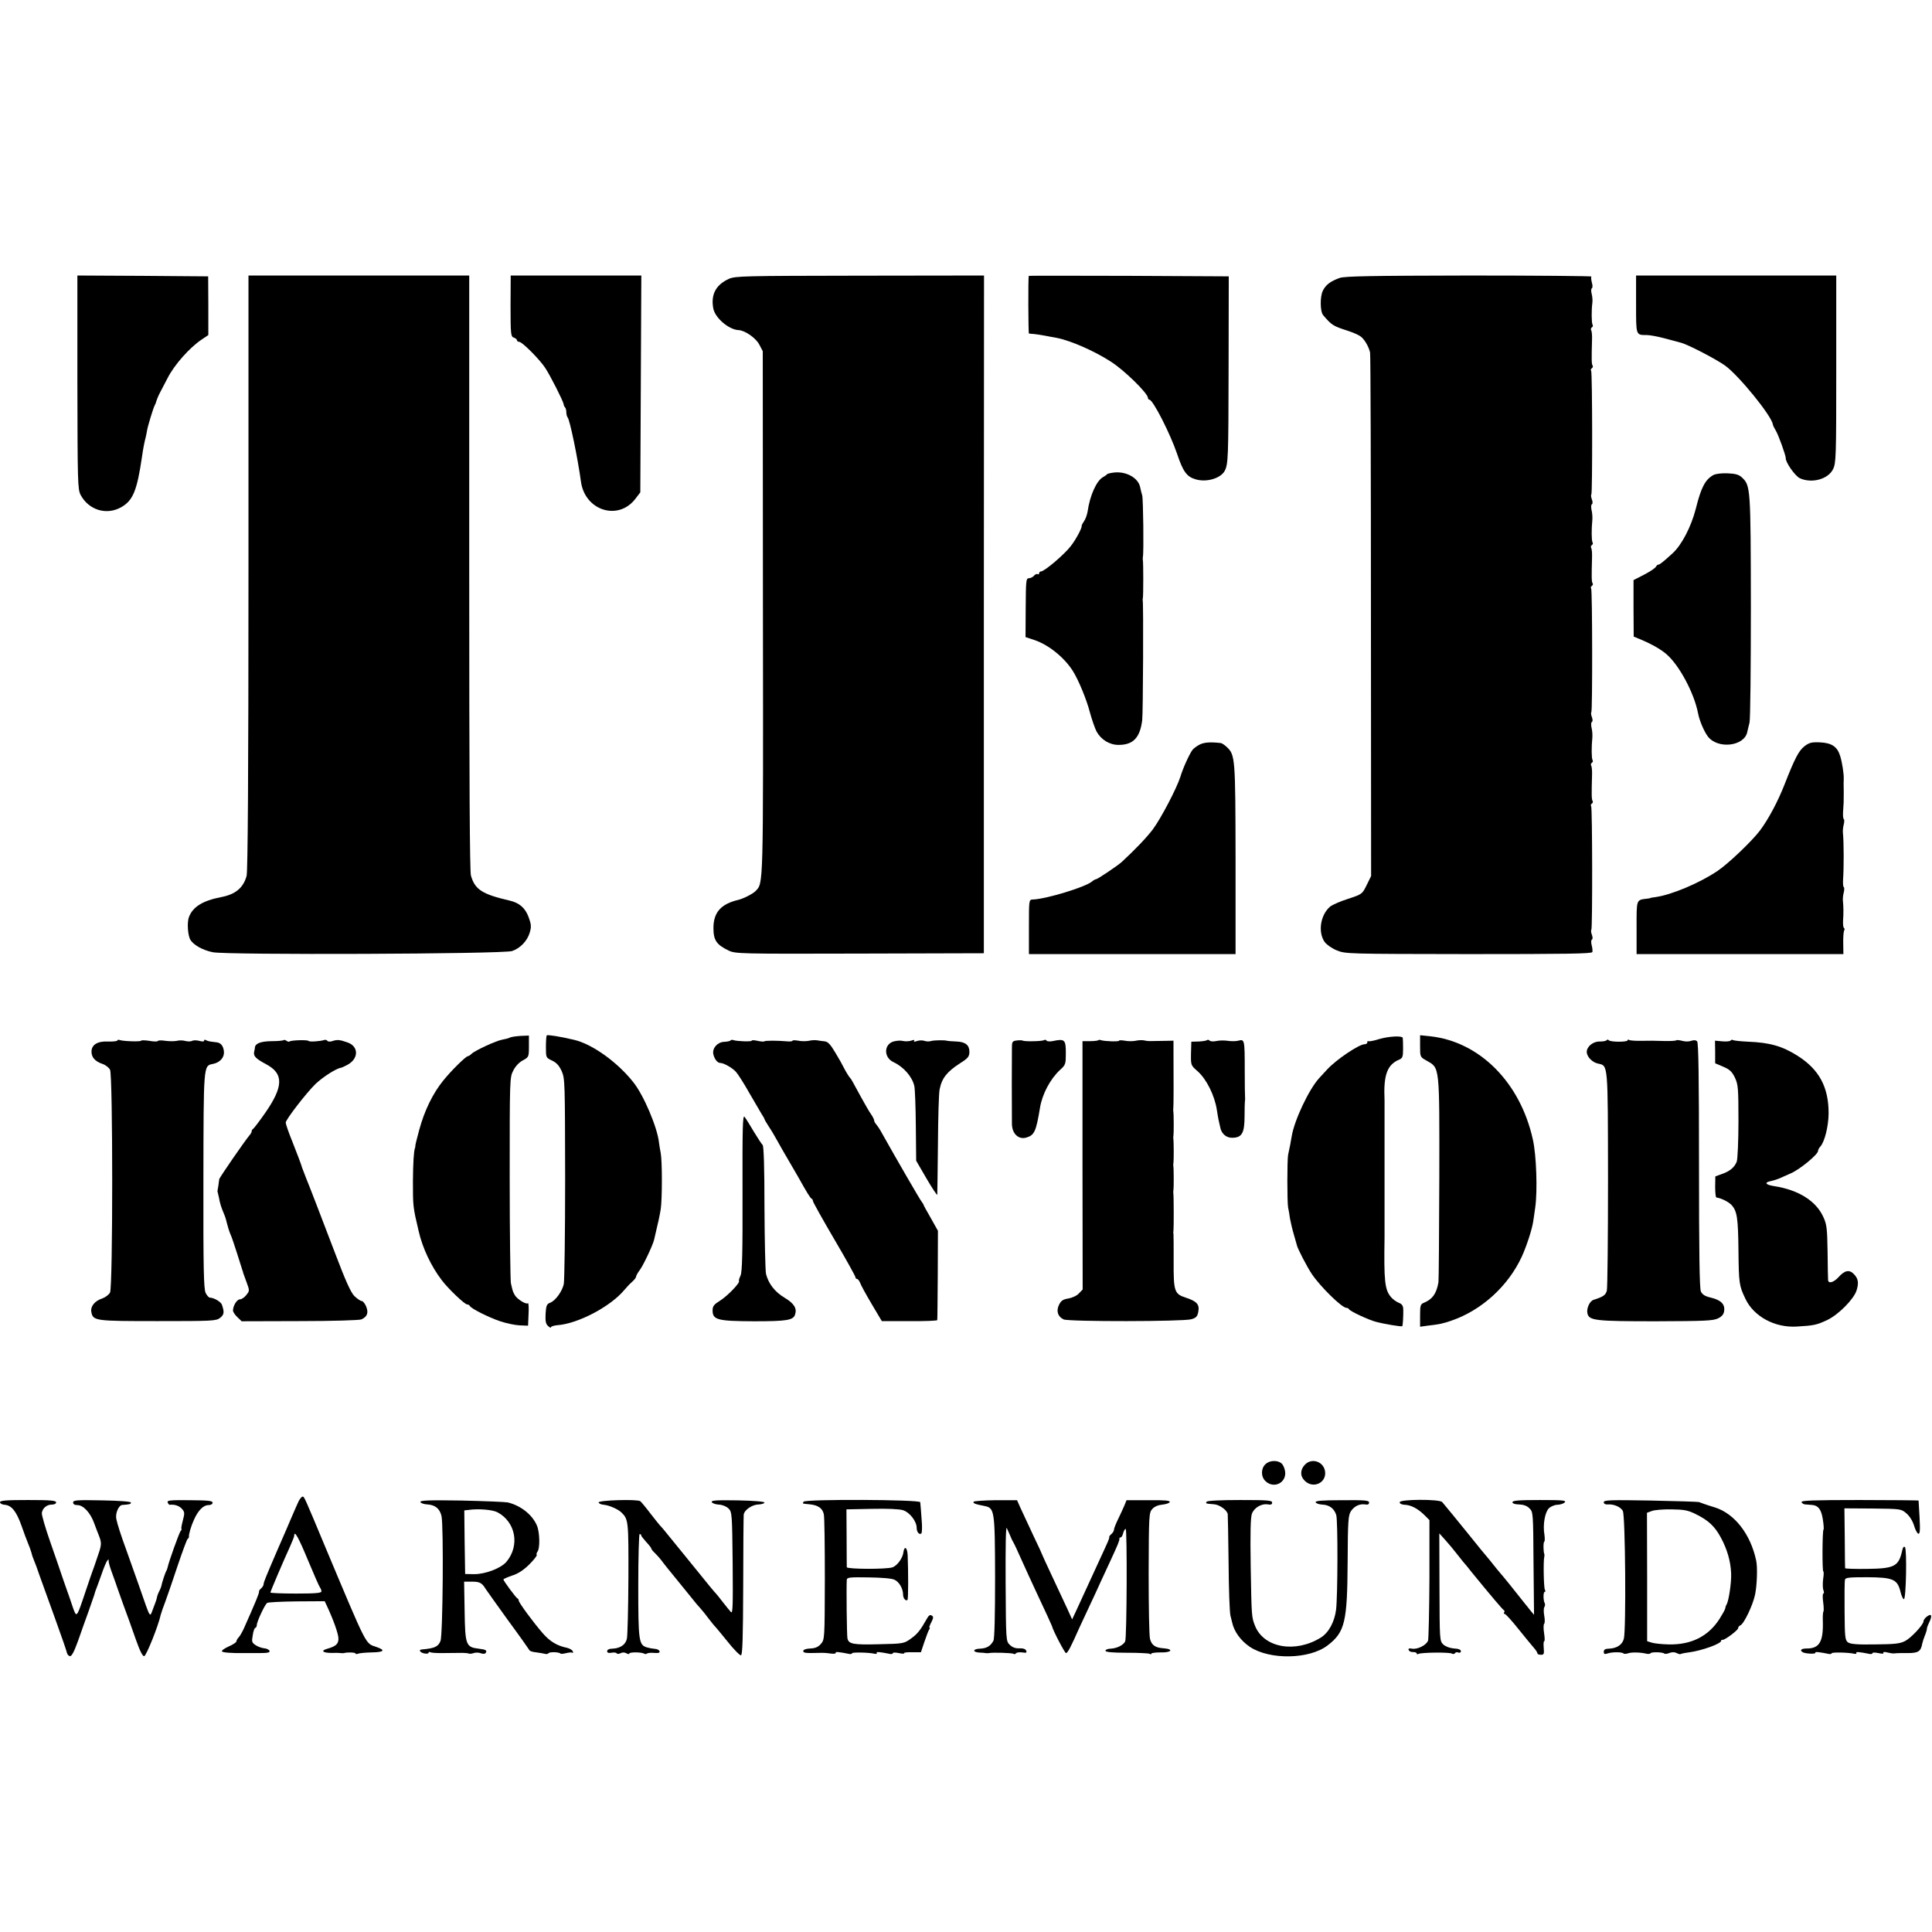 <?xml version="1.0" standalone="no"?>
<!DOCTYPE svg PUBLIC "-//W3C//DTD SVG 20010904//EN"
 "http://www.w3.org/TR/2001/REC-SVG-20010904/DTD/svg10.dtd">
<svg version="1.0" xmlns="http://www.w3.org/2000/svg"
 width="1136pt" height="1136pt" viewBox="0 0 1136 1136"
 preserveAspectRatio="xMidYMid meet">
<g transform="translate(0,1136) scale(0.1,-0.1)"
fill="#000000" stroke="none">
<path d="M455 9113 c1 -591 2 -630 19 -663 48 -90 154 -122 241 -71 67 39 91
97 120 296 6 43 14 86 22 115 3 14 7 32 8 40 3 22 37 133 44 145 3 6 6 12 7
15 2 11 16 46 24 60 4 8 25 48 46 88 39 77 130 179 199 225 l40 27 0 172 -1
173 -384 3 -385 2 0 -627z"/>
<path d="M1461 7995 c0 -1195 -4 -1758 -11 -1785 -19 -70 -65 -109 -150 -125
-108 -21 -166 -57 -189 -117 -12 -32 -7 -109 9 -135 19 -30 72 -60 131 -72 78
-17 1709 -11 1760 7 48 16 90 60 104 109 10 34 9 47 -7 91 -20 54 -55 84 -113
97 -160 37 -203 65 -226 147 -7 29 -10 544 -10 1784 l0 1744 -649 0 -649 0 0
-1745z"/>
<path d="M3002 9560 c0 -167 2 -180 19 -185 11 -4 19 -11 19 -16 0 -5 6 -9 13
-9 17 0 118 -101 152 -152 29 -43 106 -195 109 -214 1 -8 5 -17 9 -20 4 -4 7
-17 7 -29 0 -11 4 -25 8 -30 13 -15 60 -244 78 -377 23 -170 219 -233 320
-101 l29 38 3 638 3 637 -384 0 -384 0 -1 -180z"/>
<path d="M4285 9720 c-76 -35 -106 -92 -91 -173 10 -56 91 -125 148 -128 37
-1 102 -46 122 -84 l21 -40 1 -1539 c2 -1632 3 -1586 -43 -1635 -15 -16 -72
-45 -101 -52 -103 -24 -147 -74 -147 -166 0 -71 18 -98 89 -132 40 -19 60 -20
771 -18 l730 2 0 1993 1 1992 -731 -1 c-686 -1 -732 -2 -770 -19z"/>
<path d="M6049 9738 c-4 -10 -3 -338 1 -339 3 -1 16 -2 30 -3 14 -1 43 -6 65
-10 22 -4 51 -10 65 -12 81 -15 222 -76 321 -140 79 -50 219 -187 219 -214 0
-5 4 -10 8 -10 21 0 122 -198 163 -318 35 -105 57 -135 108 -150 64 -20 148 5
172 49 21 40 22 76 23 609 l1 535 -588 3 c-323 1 -587 1 -588 0z"/>
<path d="M7878 9726 c-56 -20 -83 -41 -100 -76 -17 -35 -16 -122 2 -143 50
-59 58 -64 145 -92 28 -9 60 -23 72 -31 24 -15 51 -61 59 -97 3 -12 5 -710 5
-1550 l1 -1528 -26 -53 c-26 -53 -27 -54 -109 -81 -45 -14 -92 -35 -105 -45
-58 -48 -74 -151 -33 -209 11 -15 43 -38 71 -49 51 -21 61 -21 775 -22 574 0
724 2 728 12 2 7 0 25 -4 40 -4 15 -4 30 1 33 6 3 5 16 0 29 -5 13 -6 26 -3
29 7 8 6 713 -1 726 -4 5 -2 12 4 16 6 4 8 11 4 16 -6 10 -6 38 -3 150 1 26
-1 51 -5 57 -3 6 -2 13 4 17 6 4 8 11 4 16 -6 10 -7 75 -1 134 1 17 -1 42 -5
57 -3 15 -3 30 2 33 6 3 5 16 0 29 -5 13 -6 26 -3 29 7 8 6 713 -1 726 -4 5
-2 12 4 16 6 4 8 11 4 16 -6 10 -6 38 -3 150 1 26 -1 51 -5 57 -3 6 -2 13 4
17 6 4 8 11 4 16 -6 10 -7 75 -1 134 1 17 -1 42 -5 57 -3 15 -3 30 2 33 6 3 5
16 0 29 -5 13 -6 26 -3 29 7 8 6 713 -1 726 -4 5 -2 12 4 16 6 4 8 11 4 16 -6
10 -6 38 -3 150 1 26 -1 51 -5 57 -3 6 -2 13 4 17 6 4 8 11 4 16 -6 11 -7 83
-1 129 2 14 0 37 -4 52 -4 15 -4 30 1 33 5 3 5 18 0 34 -4 16 -6 32 -2 35 3 3
-321 6 -719 6 -578 -1 -732 -4 -761 -14z"/>
<path d="M9620 9571 c0 -185 -2 -181 63 -181 18 0 66 -9 107 -20 41 -11 83
-22 93 -25 41 -10 208 -97 261 -135 81 -59 273 -295 280 -345 1 -7 9 -23 17
-36 15 -23 59 -146 59 -162 -2 -25 55 -106 83 -119 70 -32 166 -6 195 53 18
36 19 72 19 589 l0 550 -588 0 -589 0 0 -169z"/>
<path d="M6555 8582 c-22 -2 -42 -7 -45 -10 -3 -4 -14 -12 -25 -18 -37 -20
-77 -108 -90 -202 -3 -18 -12 -44 -21 -57 -9 -13 -15 -25 -14 -27 4 -9 -33
-80 -64 -119 -36 -48 -155 -149 -175 -149 -6 0 -11 -5 -11 -11 0 -5 -4 -8 -9
-5 -5 3 -14 -1 -21 -9 -7 -8 -20 -15 -30 -15 -17 0 -18 -14 -19 -173 l-1 -173
54 -18 c82 -28 173 -101 224 -181 33 -52 81 -168 100 -242 12 -44 30 -96 40
-115 27 -48 76 -78 129 -78 86 0 126 42 139 145 5 36 8 693 3 705 -1 3 0 10 1
15 3 12 3 206 0 220 -1 6 -1 15 0 20 6 26 2 343 -4 362 -4 13 -9 34 -12 48
-10 53 -78 93 -149 87z"/>
<path d="M10073 8566 c-47 -27 -71 -73 -102 -198 -27 -105 -83 -213 -136 -261
-57 -52 -76 -67 -84 -67 -5 0 -11 -6 -14 -12 -3 -7 -33 -28 -68 -46 l-64 -33
0 -166 1 -166 24 -10 c74 -30 132 -62 168 -93 75 -64 163 -228 186 -346 8 -44
35 -107 57 -137 57 -78 217 -60 233 26 3 11 8 36 13 54 5 19 8 327 8 684 -1
696 -2 710 -52 757 -18 17 -37 23 -86 25 -37 1 -71 -3 -84 -11z"/>
<path d="M7054 6982 c-16 -8 -35 -22 -42 -31 -17 -22 -56 -106 -72 -160 -22
-68 -113 -242 -161 -307 -38 -50 -102 -117 -184 -193 -26 -23 -142 -101 -151
-101 -4 0 -15 -6 -23 -13 -38 -33 -272 -104 -348 -106 -23 -1 -23 -2 -23 -161
l0 -160 608 0 607 0 0 558 c-1 598 -2 613 -52 660 -13 12 -29 23 -36 23 -60 7
-98 4 -123 -9z"/>
<path d="M10610 6972 c-33 -26 -56 -69 -116 -222 -40 -103 -97 -209 -146 -274
-48 -63 -184 -193 -249 -237 -107 -72 -271 -141 -366 -154 -15 -2 -28 -4 -28
-5 0 -1 -9 -3 -20 -4 -65 -8 -62 -2 -62 -171 l0 -155 608 0 608 0 -1 63 c-1
35 2 68 5 75 4 6 4 13 -1 16 -4 2 -6 22 -5 43 3 38 3 81 -1 118 -1 11 1 32 5
47 4 15 4 30 0 32 -4 3 -5 22 -4 43 5 68 5 223 -1 278 -1 11 1 32 5 47 4 15 4
30 0 32 -4 3 -5 22 -4 43 4 55 4 52 4 118 -1 33 -1 67 0 75 1 30 -9 96 -21
135 -17 55 -50 77 -120 80 -48 2 -63 -2 -90 -23z"/>
<path d="M3215 5272 c-3 -3 -5 -34 -5 -68 0 -63 0 -63 36 -80 27 -13 42 -30
57 -63 19 -43 19 -68 20 -630 0 -322 -4 -602 -8 -621 -9 -43 -49 -98 -80 -110
-20 -7 -24 -17 -27 -65 -2 -44 1 -60 15 -72 9 -9 17 -12 17 -7 0 5 17 10 37
12 120 8 312 109 393 206 14 17 35 39 48 50 12 11 22 24 22 29 0 6 10 24 23
41 21 29 74 141 83 176 25 106 33 142 39 180 9 58 9 284 0 330 -4 19 -8 46
-10 60 -9 90 -91 283 -153 359 -94 118 -242 223 -347 247 -80 19 -155 31 -160
26z"/>
<path d="M2998 5259 c-7 -4 -27 -9 -44 -12 -34 -5 -162 -64 -182 -84 -7 -7
-16 -13 -20 -13 -12 0 -97 -83 -146 -144 -61 -75 -111 -178 -141 -290 -13 -48
-24 -91 -23 -95 0 -3 0 -8 -2 -11 -7 -21 -11 -84 -12 -195 0 -149 0 -151 34
-295 22 -97 73 -206 136 -288 37 -49 134 -142 149 -142 6 0 13 -4 15 -8 5 -15
111 -68 179 -91 36 -12 88 -23 115 -24 l49 -2 3 70 c2 38 0 66 -4 62 -10 -9
-64 24 -77 48 -12 21 -12 22 -23 70 -3 17 -7 296 -7 620 0 577 0 591 21 630
12 25 35 49 56 60 35 19 36 20 36 83 l0 63 -49 -2 c-28 -2 -56 -6 -63 -10z"/>
<path d="M8108 5250 c-31 -10 -59 -15 -63 -12 -3 3 -5 0 -5 -6 0 -7 -7 -12
-16 -12 -33 0 -167 -90 -222 -150 -13 -14 -33 -36 -46 -50 -60 -66 -146 -248
-161 -342 -5 -33 -11 -61 -21 -108 -6 -32 -6 -277 0 -310 3 -13 8 -42 11 -65
4 -22 14 -65 23 -95 9 -30 16 -57 17 -60 3 -19 60 -129 89 -172 50 -74 176
-198 203 -198 6 0 13 -4 15 -8 4 -11 115 -63 158 -74 48 -13 151 -30 155 -26
4 4 7 63 6 101 -1 20 -8 30 -27 37 -14 6 -34 20 -45 33 -37 44 -42 94 -38 352
0 40 0 790 0 805 -7 149 15 210 87 240 19 8 22 17 22 65 0 30 -1 58 -2 63 -5
13 -82 9 -140 -8z"/>
<path d="M8350 5209 c0 -64 0 -64 39 -86 77 -44 75 -22 74 -688 -1 -324 -3
-601 -5 -615 -12 -67 -35 -99 -85 -120 -21 -8 -23 -17 -23 -75 l0 -66 43 6
c70 8 90 12 142 30 177 61 333 203 413 376 29 64 60 160 67 206 3 21 9 58 12
83 14 97 7 309 -14 400 -74 336 -314 576 -605 607 l-58 6 0 -64z"/>
<path d="M690 5242 c0 -4 -24 -7 -53 -6 -64 3 -99 -19 -99 -60 0 -33 21 -57
65 -72 18 -6 37 -21 44 -34 17 -34 17 -1276 0 -1310 -7 -13 -27 -28 -46 -35
-44 -14 -70 -47 -64 -79 10 -53 21 -54 391 -54 322 0 343 1 366 19 24 19 26
33 11 77 -5 17 -48 42 -71 42 -6 0 -18 13 -25 28 -11 24 -14 144 -13 660 1
685 0 675 55 686 44 8 71 41 65 78 -4 29 -18 46 -41 49 -5 1 -20 3 -31 4 -12
1 -26 5 -33 9 -6 4 -11 3 -11 -3 0 -6 -11 -6 -29 -1 -15 4 -34 4 -41 0 -7 -4
-24 -5 -39 -1 -14 4 -37 5 -51 1 -14 -3 -44 -3 -67 0 -23 4 -44 3 -45 -1 -2
-4 -24 -4 -50 1 -27 4 -48 4 -48 1 0 -7 -107 -4 -127 4 -7 2 -13 1 -13 -3z"/>
<path d="M1668 5244 c-4 -3 -36 -6 -73 -6 -61 -1 -93 -13 -96 -36 0 -4 -2 -17
-5 -28 -4 -25 10 -39 75 -74 99 -54 97 -129 -7 -280 -36 -52 -70 -96 -74 -98
-4 -2 -8 -8 -8 -13 0 -6 -5 -15 -11 -22 -26 -30 -179 -251 -180 -261 -4 -32
-7 -52 -9 -61 -1 -5 -2 -12 0 -15 1 -3 4 -16 7 -30 7 -39 13 -57 33 -105 5
-11 11 -33 15 -50 4 -16 12 -43 19 -60 8 -16 25 -68 40 -115 15 -47 29 -91 31
-98 3 -7 5 -14 5 -17 1 -2 10 -27 20 -55 18 -49 18 -50 -2 -75 -11 -14 -27
-25 -37 -25 -18 0 -41 -38 -41 -66 0 -8 12 -26 26 -39 l25 -24 342 1 c191 0
351 5 362 10 35 16 43 39 28 76 -7 17 -19 32 -26 32 -7 0 -26 13 -43 29 -21
21 -51 87 -112 248 -92 240 -142 372 -173 448 -11 28 -21 55 -23 60 -1 9 -34
94 -56 150 -21 51 -40 106 -40 114 0 18 123 177 176 228 46 43 123 92 151 95
4 1 22 9 38 18 66 37 64 109 -3 131 -45 16 -60 17 -89 7 -12 -4 -25 -3 -28 2
-3 5 -11 7 -18 5 -23 -8 -87 -12 -92 -6 -4 8 -104 5 -113 -3 -3 -3 -10 -1 -17
4 -7 5 -14 7 -17 4z"/>
<path d="M4295 5242 c-3 -4 -20 -7 -38 -8 -38 -2 -69 -36 -63 -71 6 -29 24
-53 41 -53 20 0 70 -28 92 -52 12 -13 47 -68 78 -123 32 -55 65 -111 73 -125
9 -14 17 -27 17 -30 0 -3 12 -23 26 -45 15 -22 36 -58 48 -80 12 -22 26 -47
31 -55 9 -15 54 -92 93 -160 53 -95 72 -125 79 -128 4 -2 8 -8 8 -14 0 -6 56
-106 125 -224 69 -117 125 -218 125 -224 0 -5 4 -10 9 -10 5 0 13 -10 18 -22
4 -13 35 -69 68 -125 l60 -101 163 0 c89 -1 163 2 163 6 1 4 2 124 3 266 l1
259 -42 75 c-24 41 -43 76 -43 79 0 2 -5 9 -10 16 -9 10 -144 243 -236 407
-10 19 -25 41 -31 48 -7 7 -13 18 -13 24 0 5 -8 22 -18 36 -11 15 -36 59 -57
97 -58 107 -60 110 -65 115 -8 8 -29 43 -40 65 -5 11 -26 49 -48 85 -29 49
-44 65 -63 67 -13 1 -33 4 -44 6 -11 2 -33 1 -50 -3 -16 -3 -45 -3 -62 1 -18
3 -33 3 -33 0 0 -4 -15 -6 -32 -4 -57 5 -129 5 -134 0 -3 -3 -21 -1 -40 3 -18
4 -34 5 -34 1 0 -7 -85 -4 -107 3 -6 3 -14 2 -18 -2z"/>
<path d="M5253 5236 c-57 -18 -57 -94 0 -121 60 -28 110 -85 123 -140 4 -16 8
-122 9 -235 l2 -205 61 -105 c34 -58 62 -100 63 -95 1 6 2 138 4 295 1 157 5
303 10 325 13 66 44 104 120 153 46 29 55 39 55 68 0 39 -24 58 -76 60 -27 1
-51 3 -54 4 -13 5 -77 4 -95 -1 -11 -4 -29 -3 -40 1 -11 4 -30 3 -43 -1 -15
-6 -21 -5 -17 1 4 6 -2 7 -17 1 -13 -4 -34 -5 -48 -2 -14 4 -39 2 -57 -3z"/>
<path d="M5978 5242 c-25 -3 -28 -8 -28 -40 -1 -40 -1 -382 0 -449 0 -58 38
-95 84 -82 48 14 58 35 81 175 13 81 61 171 119 224 32 29 33 34 33 100 0 77
-7 83 -75 69 -17 -4 -35 -3 -38 2 -3 5 -10 7 -15 3 -12 -7 -112 -9 -125 -3 -5
3 -21 3 -36 1z"/>
<path d="M6457 5243 c-3 -2 -25 -5 -49 -5 l-43 0 0 -730 1 -730 -22 -23 c-11
-13 -39 -26 -62 -30 -32 -5 -43 -13 -55 -37 -18 -37 -7 -70 27 -86 31 -14 705
-13 751 1 28 8 36 16 41 45 8 42 -9 61 -74 82 -67 22 -72 37 -71 215 0 83 0
155 -1 160 -2 6 -1 15 0 20 2 12 2 206 -1 220 -1 6 0 15 1 20 2 12 2 126 -1
140 -1 6 0 15 1 20 2 12 2 126 -1 140 -1 6 0 15 1 20 2 12 2 126 -1 140 -1 6
-1 14 0 19 2 8 2 175 1 344 l0 53 -42 -1 c-24 0 -54 -1 -68 -1 -35 -1 -42 -1
-65 4 -11 2 -33 1 -50 -3 -16 -3 -45 -3 -62 1 -18 3 -33 3 -33 0 0 -7 -85 -4
-107 3 -6 3 -13 2 -16 -1z"/>
<path d="M7097 5244 c-3 -3 -25 -7 -49 -8 l-43 -1 -2 -69 c-1 -70 -1 -70 39
-105 52 -46 100 -142 113 -227 2 -16 7 -40 9 -54 3 -14 8 -36 11 -49 7 -37 35
-61 69 -61 59 0 74 27 74 130 0 41 1 80 2 85 1 6 2 15 1 20 -1 6 -2 78 -2 160
0 181 -1 186 -37 176 -15 -4 -43 -4 -62 -1 -19 3 -49 3 -67 -1 -17 -4 -35 -3
-40 2 -5 5 -12 7 -16 3z"/>
<path d="M9447 5244 c-3 -5 -20 -8 -39 -8 -39 2 -78 -29 -78 -61 0 -28 32 -62
67 -69 59 -13 57 6 58 -678 0 -346 -3 -641 -7 -657 -7 -26 -21 -36 -78 -54
-23 -7 -43 -52 -36 -80 10 -42 46 -46 403 -46 288 1 336 3 365 17 24 12 34 25
36 45 5 39 -20 63 -78 77 -35 8 -50 18 -59 36 -8 18 -11 231 -11 742 0 519 -3
721 -11 729 -8 8 -20 8 -35 3 -13 -5 -36 -5 -53 0 -16 4 -32 6 -35 3 -3 -3
-34 -5 -70 -4 -69 2 -72 2 -149 1 -27 0 -53 2 -58 5 -5 4 -9 2 -9 -2 0 -11
-103 -11 -111 1 -4 4 -9 4 -12 0z"/>
<path d="M10176 5242 c-3 -5 -25 -7 -48 -5 l-44 4 1 -66 0 -67 47 -20 c38 -16
52 -29 69 -64 19 -41 21 -60 21 -257 0 -116 -5 -223 -10 -237 -13 -34 -41 -57
-87 -73 l-39 -14 -1 -61 c0 -34 3 -63 7 -63 32 -5 72 -26 90 -45 32 -36 38
-76 40 -267 2 -193 4 -207 41 -284 49 -104 173 -171 302 -163 100 6 117 9 180
39 65 31 154 121 171 172 14 44 11 69 -13 95 -28 31 -56 26 -94 -17 -28 -30
-58 -38 -60 -16 -1 6 -2 82 -3 167 -2 134 -5 161 -24 202 -42 96 -147 162
-292 184 -49 8 -58 21 -19 29 18 4 40 11 49 15 8 4 40 18 70 31 53 23 160 111
160 132 0 6 6 18 14 26 25 29 47 118 48 192 1 156 -55 261 -184 342 -89 56
-162 77 -290 82 -42 2 -81 6 -87 9 -5 4 -12 2 -15 -2z"/>
<path d="M4366 4348 c1 -361 -2 -469 -12 -489 -7 -15 -11 -29 -9 -31 9 -9 -66
-87 -110 -115 -37 -23 -45 -33 -45 -58 0 -56 29 -63 243 -64 193 0 232 6 242
40 12 36 -6 65 -61 98 -58 34 -96 84 -110 141 -4 19 -8 196 -9 393 0 229 -4
361 -11 365 -5 4 -28 39 -51 77 -23 39 -47 78 -55 88 -11 14 -13 -59 -12 -445z"/>
<path d="M7440 2750 c-27 -27 -26 -74 2 -100 50 -46 125 -7 114 60 -3 19 -13
41 -23 47 -25 19 -70 16 -93 -7z"/>
<path d="M7672 2747 c-28 -30 -28 -68 1 -95 47 -45 121 -14 119 48 -2 63 -77
93 -120 47z"/>
<path d="M1756 2533 c-7 -16 -26 -57 -41 -93 -25 -59 -37 -87 -80 -185 -71
-165 -85 -198 -85 -210 0 -7 -7 -18 -15 -25 -8 -6 -13 -15 -12 -19 2 -7 -19
-59 -89 -216 -10 -22 -24 -46 -31 -53 -7 -7 -13 -18 -13 -23 0 -6 -20 -19 -45
-30 -25 -11 -43 -24 -40 -29 4 -7 58 -11 130 -10 11 0 50 0 87 0 52 0 66 3 63
13 -3 7 -17 14 -30 15 -14 1 -37 9 -51 18 -23 15 -25 21 -18 58 3 23 10 43 15
44 5 2 9 9 9 17 0 20 48 122 61 130 6 4 85 8 175 9 l163 1 12 -25 c40 -86 69
-167 69 -195 0 -32 -15 -45 -67 -60 -39 -11 -25 -24 25 -24 26 1 52 0 57 -1 6
-1 13 -1 18 0 18 6 67 4 67 -2 0 -4 7 -5 15 -2 8 4 44 7 80 8 74 1 84 13 28
32 -66 23 -50 -8 -298 582 -128 307 -126 302 -136 302 -5 0 -15 -12 -23 -27z
m54 -345 c35 -84 67 -157 72 -163 4 -5 8 -15 8 -22 0 -10 -34 -13 -150 -13
-82 0 -150 3 -150 6 0 7 78 189 116 272 13 29 24 57 24 62 0 35 25 -9 80 -142z"/>
<path d="M0 2527 c0 -7 12 -14 27 -15 41 -3 69 -38 99 -122 14 -41 32 -88 39
-105 7 -16 16 -41 20 -55 3 -14 10 -34 15 -45 5 -11 20 -51 33 -90 14 -38 55
-153 92 -255 37 -102 68 -192 69 -200 2 -8 9 -16 17 -18 10 -2 25 26 48 90 18
51 46 131 63 177 16 45 31 88 33 95 1 6 5 18 8 26 4 8 18 49 33 90 14 41 30
80 36 85 6 7 8 7 7 0 -2 -5 5 -32 15 -60 26 -73 29 -79 32 -90 2 -5 19 -55 39
-110 21 -55 53 -146 73 -203 25 -71 41 -102 50 -100 13 3 84 181 97 243 3 11
15 47 28 80 12 33 45 128 72 210 28 83 54 153 58 156 5 3 8 9 8 13 -2 13 12
62 30 101 24 54 55 85 84 85 15 0 25 6 25 14 0 12 -26 14 -135 15 -116 1 -134
-1 -129 -13 3 -9 9 -15 12 -14 28 3 54 -5 71 -23 17 -19 18 -25 6 -70 -7 -27
-11 -49 -8 -49 3 0 1 -6 -5 -12 -9 -12 -72 -188 -76 -213 -1 -5 -4 -14 -7 -20
-8 -12 -28 -76 -30 -90 -1 -5 -6 -19 -12 -30 -6 -11 -12 -27 -14 -37 -1 -9
-11 -38 -22 -65 -22 -56 -12 -72 -85 137 -26 74 -58 164 -71 200 -35 95 -56
162 -61 189 -7 32 14 81 35 82 44 3 51 5 51 14 0 6 -65 11 -170 13 -148 3
-170 1 -170 -12 0 -11 9 -16 26 -16 34 0 76 -45 98 -107 10 -26 21 -57 26 -68
18 -45 18 -57 -1 -112 -11 -32 -21 -62 -23 -68 -2 -5 -6 -17 -9 -25 -3 -8 -23
-64 -43 -125 -54 -161 -53 -160 -76 -95 -10 30 -20 60 -22 65 -2 6 -6 17 -9
25 -3 8 -15 44 -28 80 -12 36 -45 133 -74 215 -29 83 -51 159 -49 169 4 28 29
49 58 49 15 0 26 5 26 13 0 11 -32 14 -165 14 -128 0 -165 -3 -165 -13z"/>
<path d="M2472 2528 c3 -7 21 -13 42 -14 45 -3 72 -25 82 -68 13 -58 8 -701
-6 -735 -14 -34 -34 -43 -112 -50 -19 -2 -6 -19 17 -23 14 -3 25 -1 25 4 0 5
4 6 10 3 5 -3 33 -5 62 -5 29 0 76 1 105 1 28 1 55 -1 60 -4 4 -2 17 -1 28 3
11 4 30 4 42 -1 14 -5 25 -4 29 2 9 15 1 20 -42 25 -74 9 -79 21 -82 219 l-3
175 46 0 c45 0 59 -7 80 -42 6 -9 65 -92 132 -185 68 -92 124 -172 126 -176 1
-5 20 -11 42 -13 22 -3 45 -7 52 -9 7 -2 15 0 18 4 5 9 62 8 71 -2 3 -3 18 -1
34 3 16 4 32 5 36 2 4 -4 5 0 2 8 -2 8 -18 17 -34 21 -59 12 -100 37 -142 85
-56 64 -142 181 -142 193 0 5 -3 11 -8 13 -8 3 -82 103 -82 111 0 3 23 13 52
23 35 11 68 33 101 66 27 27 46 52 43 55 -3 3 -1 12 4 19 16 18 14 115 -3 154
-27 64 -96 118 -172 136 -17 3 -140 8 -273 11 -192 3 -243 1 -240 -9z m453
-60 c107 -57 133 -195 53 -291 -32 -38 -123 -73 -190 -73 l-53 1 -3 187 -2
187 27 3 c58 8 139 1 168 -14z"/>
<path d="M3520 2526 c0 -6 14 -13 31 -14 31 -3 84 -26 104 -46 40 -40 41 -50
40 -386 -1 -179 -5 -339 -9 -356 -8 -35 -39 -56 -85 -58 -19 0 -31 -6 -31 -15
0 -9 8 -12 25 -9 14 3 28 1 31 -3 3 -5 13 -5 22 0 11 6 24 6 35 0 9 -6 17 -6
17 -2 0 10 72 9 87 0 6 -4 13 -3 17 0 4 4 23 6 43 4 25 -2 34 1 31 10 -2 7
-15 14 -29 14 -13 1 -34 5 -47 9 -46 15 -49 40 -49 364 0 166 4 302 8 302 5 0
9 -3 9 -7 0 -5 14 -22 30 -40 17 -18 30 -35 30 -39 0 -4 10 -16 23 -28 12 -12
29 -31 37 -42 8 -12 53 -68 100 -125 46 -57 89 -110 95 -117 5 -7 19 -23 30
-35 11 -12 34 -40 50 -62 17 -22 33 -42 36 -45 4 -3 38 -44 76 -91 37 -47 74
-84 80 -82 9 3 12 103 13 406 0 221 2 411 3 422 5 28 51 59 89 59 18 1 33 6
33 11 0 6 -61 11 -157 13 -125 2 -157 0 -153 -10 3 -7 22 -14 42 -15 21 -1 45
-11 57 -23 20 -20 21 -32 24 -321 2 -248 1 -299 -10 -288 -7 8 -29 34 -48 59
-19 25 -37 47 -40 50 -6 5 -44 51 -140 170 -19 24 -43 53 -52 64 -10 12 -43
53 -74 91 -31 39 -59 72 -63 75 -3 3 -28 34 -56 70 -27 36 -54 68 -60 73 -17
13 -245 6 -245 -7z"/>
<path d="M4725 2530 c-7 -12 -9 -11 34 -15 52 -5 78 -24 85 -59 4 -17 6 -189
6 -383 -1 -349 -1 -353 -23 -379 -16 -18 -33 -26 -63 -27 -25 -1 -41 -7 -41
-15 0 -11 14 -13 87 -11 31 1 38 1 77 -4 17 -2 30 0 27 5 -4 7 20 5 79 -7 9
-2 17 0 17 4 0 7 100 5 133 -3 9 -2 15 0 12 5 -5 8 18 6 78 -6 9 -2 17 0 17 5
0 4 16 4 35 0 19 -4 33 -5 31 -1 -3 4 19 7 47 6 l52 0 20 60 c11 33 24 66 28
73 5 6 6 12 2 12 -3 0 2 14 11 31 13 26 14 33 2 40 -9 6 -18 0 -28 -19 -39
-69 -56 -90 -94 -117 -40 -29 -44 -30 -188 -33 -151 -4 -178 1 -185 34 -4 16
-7 296 -4 345 1 14 18 16 129 14 76 -1 137 -6 152 -14 28 -13 50 -53 50 -87 0
-22 16 -41 26 -31 5 5 5 166 1 262 -2 46 -19 59 -25 18 -4 -35 -37 -80 -65
-89 -35 -12 -267 -11 -268 1 0 5 -1 84 -1 175 l-1 165 149 3 c92 2 162 -1 184
-8 40 -13 80 -66 80 -104 0 -25 16 -43 28 -32 3 4 4 28 3 54 -5 68 -8 115 -10
129 -1 16 -676 19 -686 3z"/>
<path d="M5725 2530 c-5 -9 7 -14 63 -25 60 -12 62 -23 63 -419 0 -223 -3
-362 -10 -374 -17 -31 -39 -44 -78 -46 -43 -1 -47 -20 -5 -23 15 0 32 -2 37
-3 6 -1 15 -1 20 0 21 5 135 1 144 -4 5 -4 12 -2 15 3 4 5 20 7 36 5 24 -4 29
-2 24 10 -4 10 -18 15 -41 14 -23 -1 -41 6 -56 21 -22 21 -22 26 -24 364 -1
219 1 335 7 322 5 -11 14 -31 20 -45 5 -14 14 -32 19 -40 5 -8 27 -55 49 -105
22 -49 59 -130 82 -179 62 -132 93 -200 95 -206 7 -29 76 -160 83 -160 10 0
29 37 79 150 14 30 42 91 63 135 21 44 48 103 60 130 13 28 38 83 57 123 44
95 57 125 55 135 -1 4 2 7 7 7 5 0 12 11 15 25 4 14 10 25 15 25 9 0 7 -638
-3 -661 -10 -22 -48 -41 -85 -43 -17 0 -31 -6 -31 -12 0 -8 38 -12 124 -12 68
0 129 -3 135 -6 6 -4 11 -4 11 1 0 4 25 7 55 7 62 -2 79 19 19 24 -51 3 -72
18 -82 55 -5 17 -8 192 -8 387 1 346 2 356 22 378 13 14 35 23 59 25 21 2 41
9 43 15 3 9 -30 12 -125 11 l-129 0 -13 -32 c-8 -18 -24 -54 -37 -80 -13 -27
-24 -54 -24 -62 0 -7 -7 -18 -15 -25 -8 -6 -14 -15 -13 -18 2 -7 -3 -18 -58
-137 -76 -166 -116 -253 -137 -298 l-23 -49 -29 64 c-16 35 -55 118 -87 186
-32 68 -58 125 -58 126 0 2 -24 55 -54 117 -29 63 -63 135 -75 161 l-21 47
-125 0 c-69 -1 -127 -5 -130 -9z"/>
<path d="M7095 2530 c-7 -11 -6 -11 43 -15 32 -2 77 -34 81 -58 1 -6 3 -136 5
-287 1 -151 6 -291 11 -310 5 -19 9 -37 10 -40 11 -53 51 -108 105 -144 117
-77 349 -73 456 9 102 78 116 137 118 491 1 241 4 274 19 298 21 31 52 45 85
40 15 -3 22 1 22 11 0 13 -22 15 -159 14 -118 0 -159 -4 -155 -12 2 -7 20 -13
40 -14 41 -2 69 -23 81 -61 10 -33 9 -473 -1 -557 -9 -72 -44 -136 -90 -164
-150 -93 -334 -60 -386 68 -21 52 -21 55 -26 351 -3 194 -1 286 7 309 13 36
57 62 96 55 16 -3 23 0 23 11 0 13 -27 15 -189 15 -116 0 -192 -4 -196 -10z"/>
<path d="M8230 2527 c0 -9 12 -14 29 -15 37 -1 77 -22 116 -60 l30 -30 0 -343
c-1 -189 -5 -354 -8 -365 -9 -27 -62 -54 -95 -48 -16 3 -23 1 -19 -8 2 -7 14
-13 26 -12 11 0 21 -3 21 -8 0 -5 5 -6 10 -3 15 9 183 11 197 2 6 -4 14 -3 18
2 3 6 12 8 20 4 9 -3 15 1 15 8 0 9 -14 15 -40 16 -25 2 -49 11 -63 23 -22 21
-22 24 -23 337 l-1 317 36 -40 c20 -22 47 -55 61 -73 14 -18 33 -42 43 -54 11
-12 33 -39 50 -61 116 -142 183 -221 190 -224 4 -2 5 -8 1 -13 -3 -5 -1 -9 4
-9 5 0 41 -39 79 -87 39 -49 81 -99 92 -112 12 -13 21 -28 21 -33 0 -4 9 -8
21 -8 17 0 19 5 16 40 -2 22 -1 40 3 40 4 0 3 21 -1 48 -4 26 -4 51 1 55 4 4
4 26 0 47 -4 21 -4 44 1 51 4 7 5 17 2 22 -9 15 -10 67 0 67 4 0 5 5 1 12 -7
10 -10 167 -4 193 1 6 2 12 1 15 -7 17 -7 71 -1 75 4 2 4 21 1 42 -10 57 3
131 26 154 11 11 34 21 51 21 18 1 37 7 43 15 10 11 -15 13 -148 13 -122 0
-160 -3 -160 -13 0 -7 15 -13 39 -13 26 -1 47 -8 61 -23 22 -21 22 -28 24
-324 l3 -302 -21 25 c-11 14 -25 32 -32 40 -53 68 -134 168 -147 182 -8 9 -26
31 -40 49 -14 18 -30 37 -35 43 -6 6 -54 65 -107 131 -86 106 -117 144 -158
193 -16 18 -250 17 -250 -1z"/>
<path d="M9430 2527 c0 -9 9 -14 23 -13 35 3 76 -14 89 -38 15 -25 20 -701 6
-752 -9 -35 -41 -56 -87 -58 -22 0 -31 -6 -31 -18 0 -14 5 -16 23 -10 26 9 84
9 93 0 3 -4 16 -3 28 1 20 7 72 6 108 -3 10 -2 20 -1 23 3 5 9 73 7 81 -2 4
-3 17 -2 31 4 15 6 31 5 42 -1 10 -5 20 -8 22 -6 2 2 24 7 49 10 76 10 190 51
190 68 0 4 3 7 8 6 11 -4 91 56 92 68 0 7 6 14 13 17 21 8 74 119 87 182 11
55 15 160 6 200 -33 154 -126 274 -241 311 -27 8 -57 18 -65 21 -8 3 -22 8
-30 11 -8 2 -138 6 -287 9 -234 4 -273 3 -273 -10z m541 -70 c74 -36 112 -72
147 -137 38 -70 58 -140 61 -212 2 -54 -14 -161 -27 -183 -4 -5 -7 -16 -8 -23
-1 -7 -17 -35 -34 -62 -66 -102 -166 -152 -299 -149 -42 1 -87 6 -101 11 l-25
8 0 378 -1 377 30 11 c17 6 69 10 116 9 72 -1 95 -5 141 -28z"/>
<path d="M10593 2528 c2 -7 12 -14 23 -14 10 -1 28 -2 39 -3 36 -3 54 -26 63
-84 5 -31 7 -59 4 -61 -7 -7 -8 -246 -1 -246 3 0 3 -20 -1 -44 -3 -24 -3 -53
1 -65 5 -11 5 -21 0 -21 -4 0 -5 -23 -1 -50 4 -28 4 -52 2 -55 -3 -3 -5 -26
-4 -53 4 -124 -19 -165 -94 -165 -33 0 -44 -10 -24 -22 15 -9 79 -12 74 -3 -4
7 20 5 79 -7 9 -2 17 0 17 4 0 7 100 5 133 -3 9 -2 15 0 12 5 -5 8 18 6 78 -6
9 -2 17 0 17 5 0 4 16 4 35 0 21 -5 33 -4 29 1 -3 6 6 7 22 3 16 -4 34 -7 41
-6 7 1 24 2 38 2 14 0 32 0 40 0 65 0 79 9 88 57 2 10 9 31 15 46 7 16 12 34
12 40 0 7 7 25 15 41 8 15 12 32 9 38 -7 10 -44 -19 -44 -35 0 -20 -73 -98
-108 -116 -31 -16 -62 -19 -177 -20 -106 -2 -145 2 -159 12 -17 13 -19 29 -20
183 -1 93 0 176 2 185 3 13 23 15 132 15 152 -1 177 -12 195 -87 6 -24 15 -43
20 -42 13 4 18 294 6 306 -6 6 -12 0 -16 -19 -21 -94 -44 -107 -206 -109 -71
-1 -129 1 -130 4 0 3 -2 84 -2 179 l-2 173 166 -1 c165 -2 167 -2 198 -28 19
-16 37 -45 45 -71 7 -25 19 -47 25 -49 10 -3 12 18 8 94 -3 55 -6 100 -6 101
-1 1 -157 3 -347 3 -273 0 -345 -3 -341 -12z"/>
</g>
</svg>
